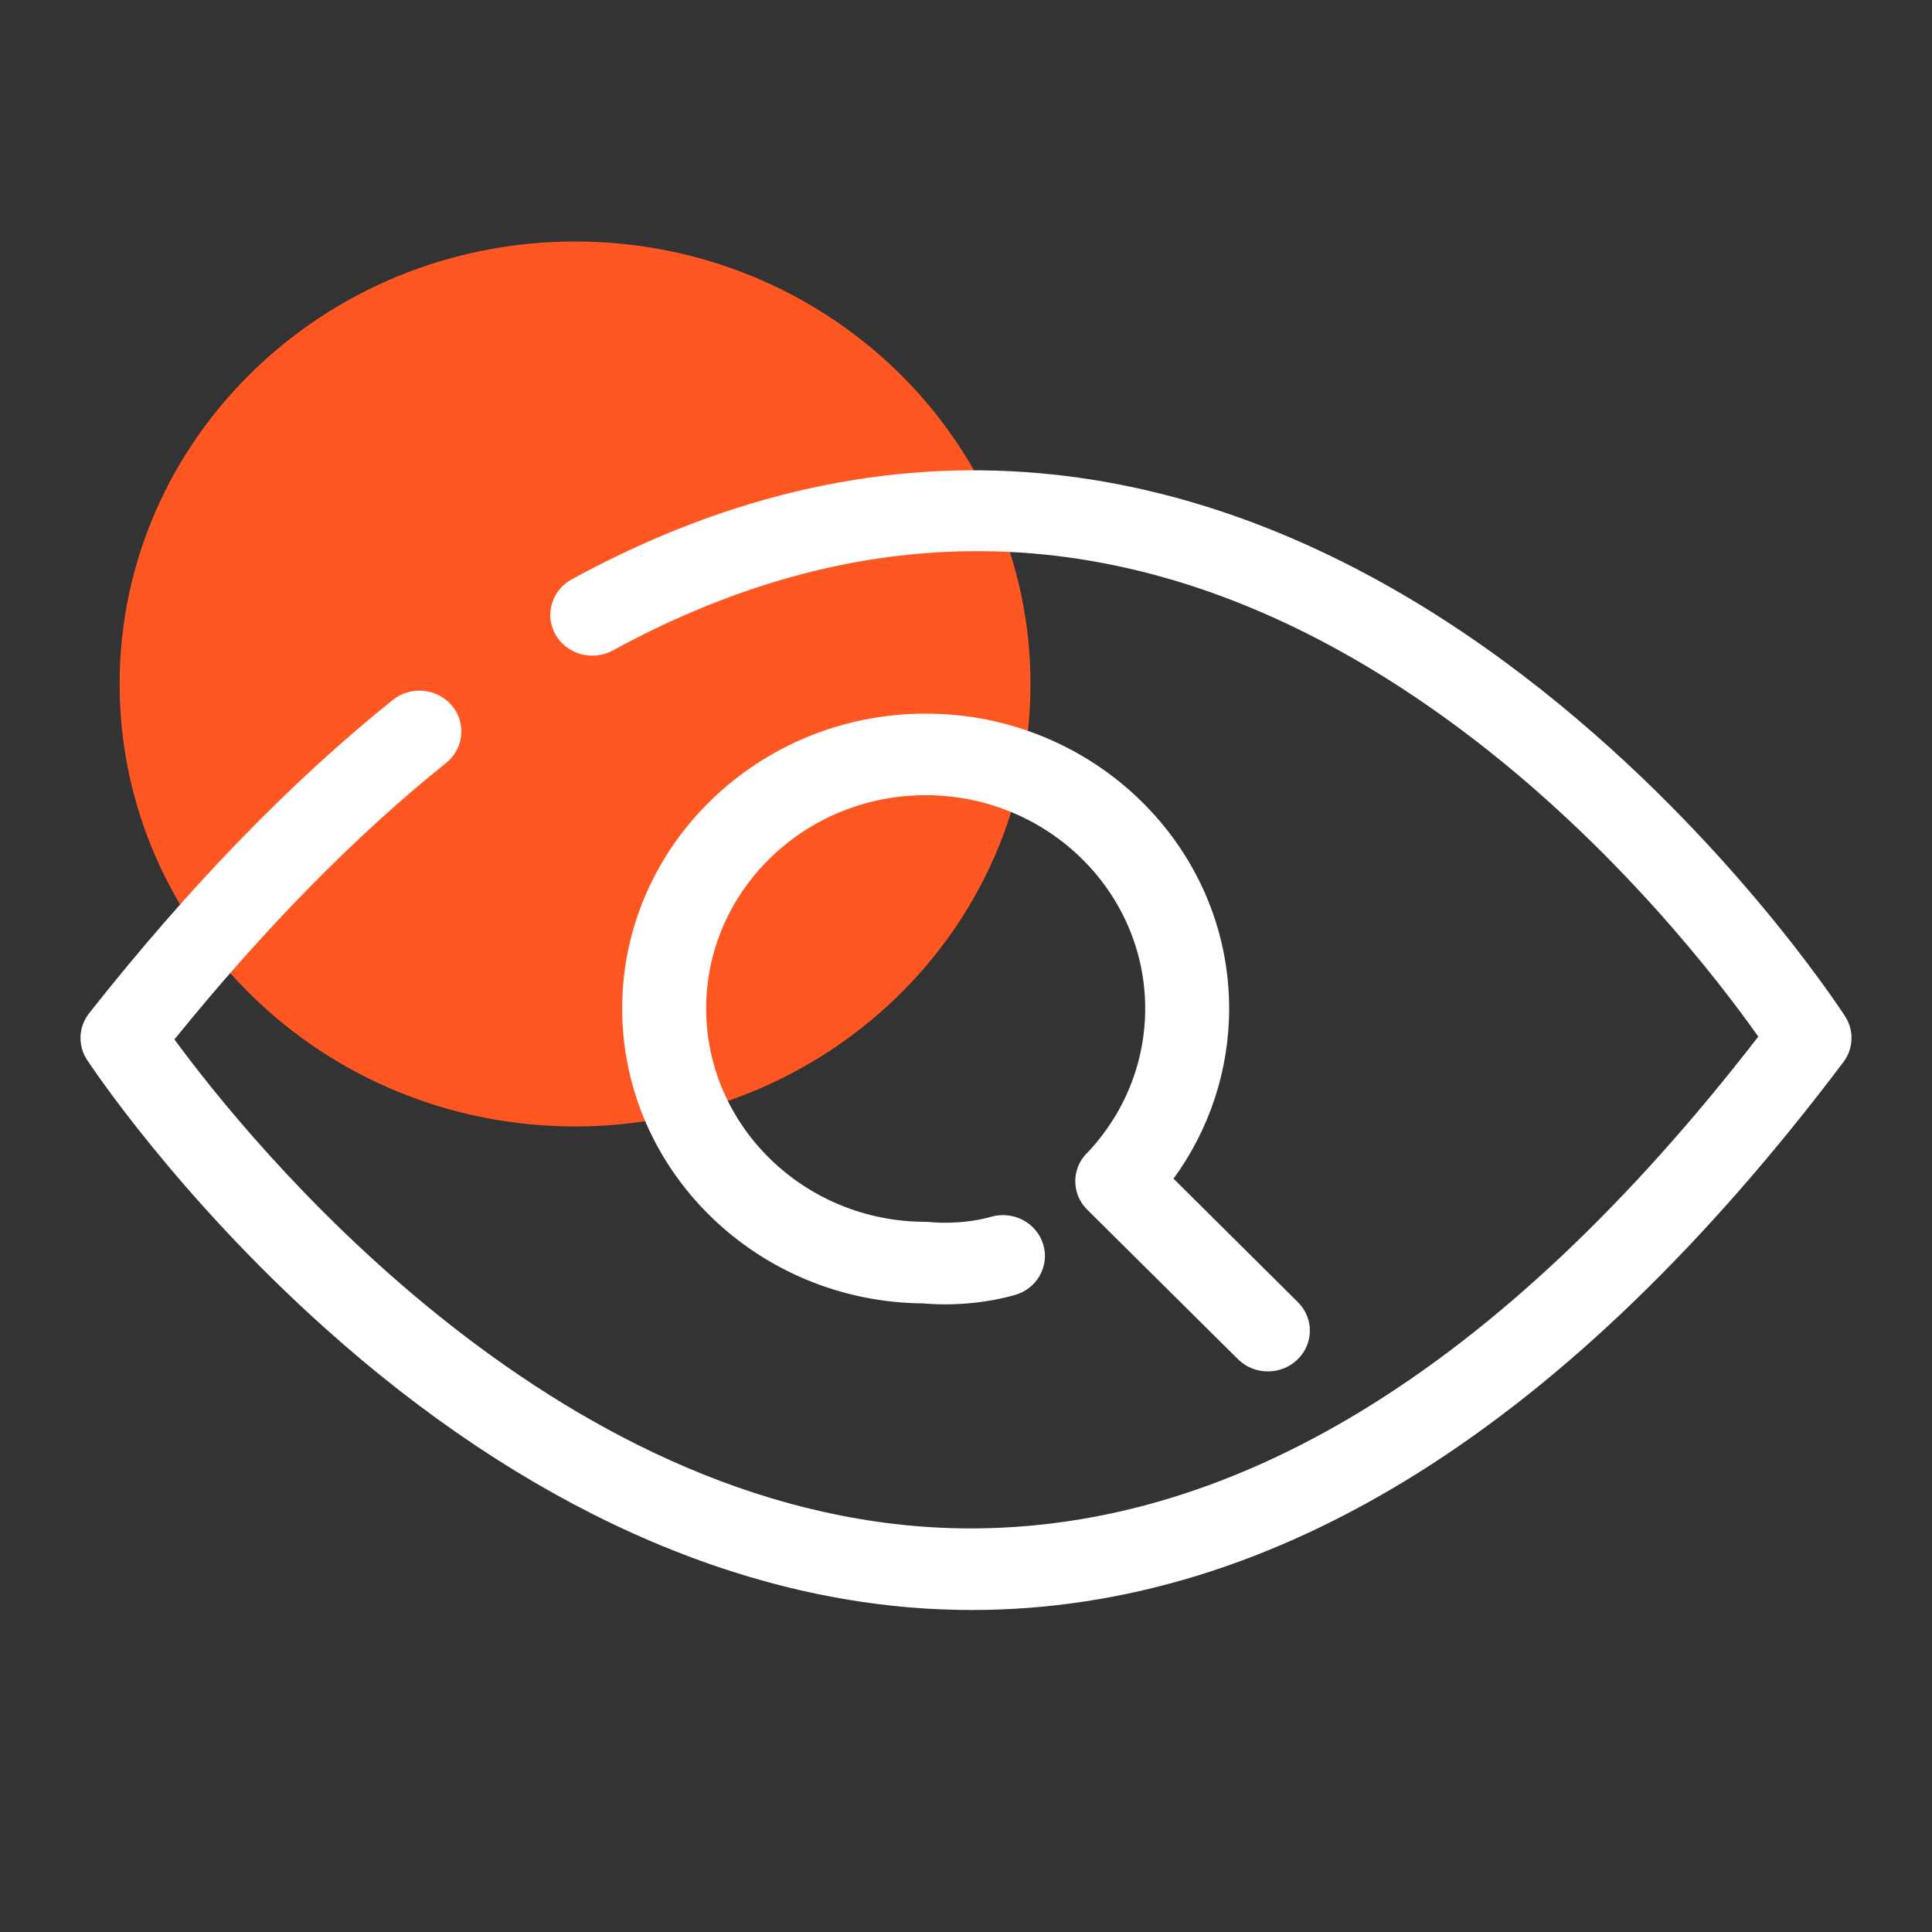 <?xml version="1.0" encoding="UTF-8"?>
<svg width="24px" height="24px" viewBox="0 0 24 24" version="1.1" xmlns="http://www.w3.org/2000/svg" xmlns:xlink="http://www.w3.org/1999/xlink">
    <rect x="0" y="0" width="24" height="24" fill="#333333" stroke="none"/>
    <title>icon/24x24/youxue-white-o</title>
    <g id="icon/24x24/youxue-white-o" stroke="none" stroke-width="1" fill="none" fill-rule="evenodd">
        <path d="M12.801,8.497 C12.801,11.532 10.268,13.993 7.144,13.993 C4.019,13.993 1.486,11.532 1.486,8.497 C1.486,5.461 4.019,3 7.144,3 C10.268,3 12.801,5.461 12.801,8.497" id="Fill-1" fill="#FF5722"></path>
        <path d="M22.892,12.582 L22.918,12.621 C22.92,12.625 22.922,12.628 22.923,12.629 C23.034,12.804 23.025,13.027 22.899,13.194 C19.493,17.711 15.851,20 12.071,20 C11.974,20 11.877,19.999 11.78,19.995 C9.174,19.915 6.494,18.703 4.031,16.493 C2.192,14.843 1.127,13.235 1.082,13.167 C0.964,12.987 0.974,12.755 1.108,12.586 C2.34,11.024 3.608,9.715 4.878,8.696 C5.1,8.517 5.428,8.548 5.612,8.763 C5.795,8.979 5.764,9.298 5.542,9.477 C4.412,10.384 3.278,11.539 2.167,12.912 C3.067,14.14 6.828,18.831 11.818,18.983 C15.256,19.083 18.629,17.034 21.842,12.877 C21.374,12.214 20.073,10.506 18.177,9.084 C15.037,6.73 11.816,6.23 8.601,7.6 C8.271,7.74 7.939,7.902 7.613,8.08 C7.363,8.216 7.045,8.131 6.903,7.887 C6.762,7.643 6.851,7.334 7.102,7.197 C7.458,7.002 7.821,6.826 8.182,6.672 C16.41,3.167 22.409,11.855 22.892,12.582 Z M11.499,8.865 C13.577,8.865 15.269,10.508 15.269,12.528 C15.269,13.292 15.026,14.027 14.578,14.642 L16.122,16.175 C16.324,16.375 16.321,16.696 16.115,16.891 C16.014,16.988 15.882,17.036 15.75,17.036 C15.615,17.036 15.48,16.986 15.378,16.884 L13.507,15.028 L13.472,14.988 L13.462,14.978 C13.461,14.976 13.46,14.975 13.459,14.973 L13.507,15.028 C13.475,14.997 13.448,14.962 13.426,14.925 C13.42,14.914 13.413,14.902 13.408,14.89 C13.4,14.876 13.394,14.861 13.389,14.846 C13.385,14.834 13.381,14.822 13.377,14.81 C13.372,14.793 13.368,14.776 13.365,14.759 C13.364,14.749 13.362,14.739 13.361,14.729 C13.344,14.58 13.395,14.425 13.514,14.312 L13.498,14.33 C13.967,13.839 14.226,13.199 14.226,12.528 C14.226,11.067 13.002,9.878 11.499,9.878 C9.995,9.878 8.772,11.067 8.772,12.528 C8.772,13.989 9.995,15.178 11.499,15.178 L11.532,15.179 L11.532,15.179 L11.565,15.182 C11.566,15.182 11.932,15.222 12.314,15.115 C12.59,15.036 12.88,15.192 12.96,15.461 C13.04,15.73 12.881,16.011 12.604,16.088 C12.274,16.181 11.961,16.203 11.741,16.203 C11.616,16.203 11.52,16.196 11.469,16.191 C9.404,16.176 7.729,14.538 7.729,12.528 C7.729,10.508 9.42,8.865 11.499,8.865 Z" id="Combined-Shape" fill="#FFFFFF"></path>
    </g>
</svg>